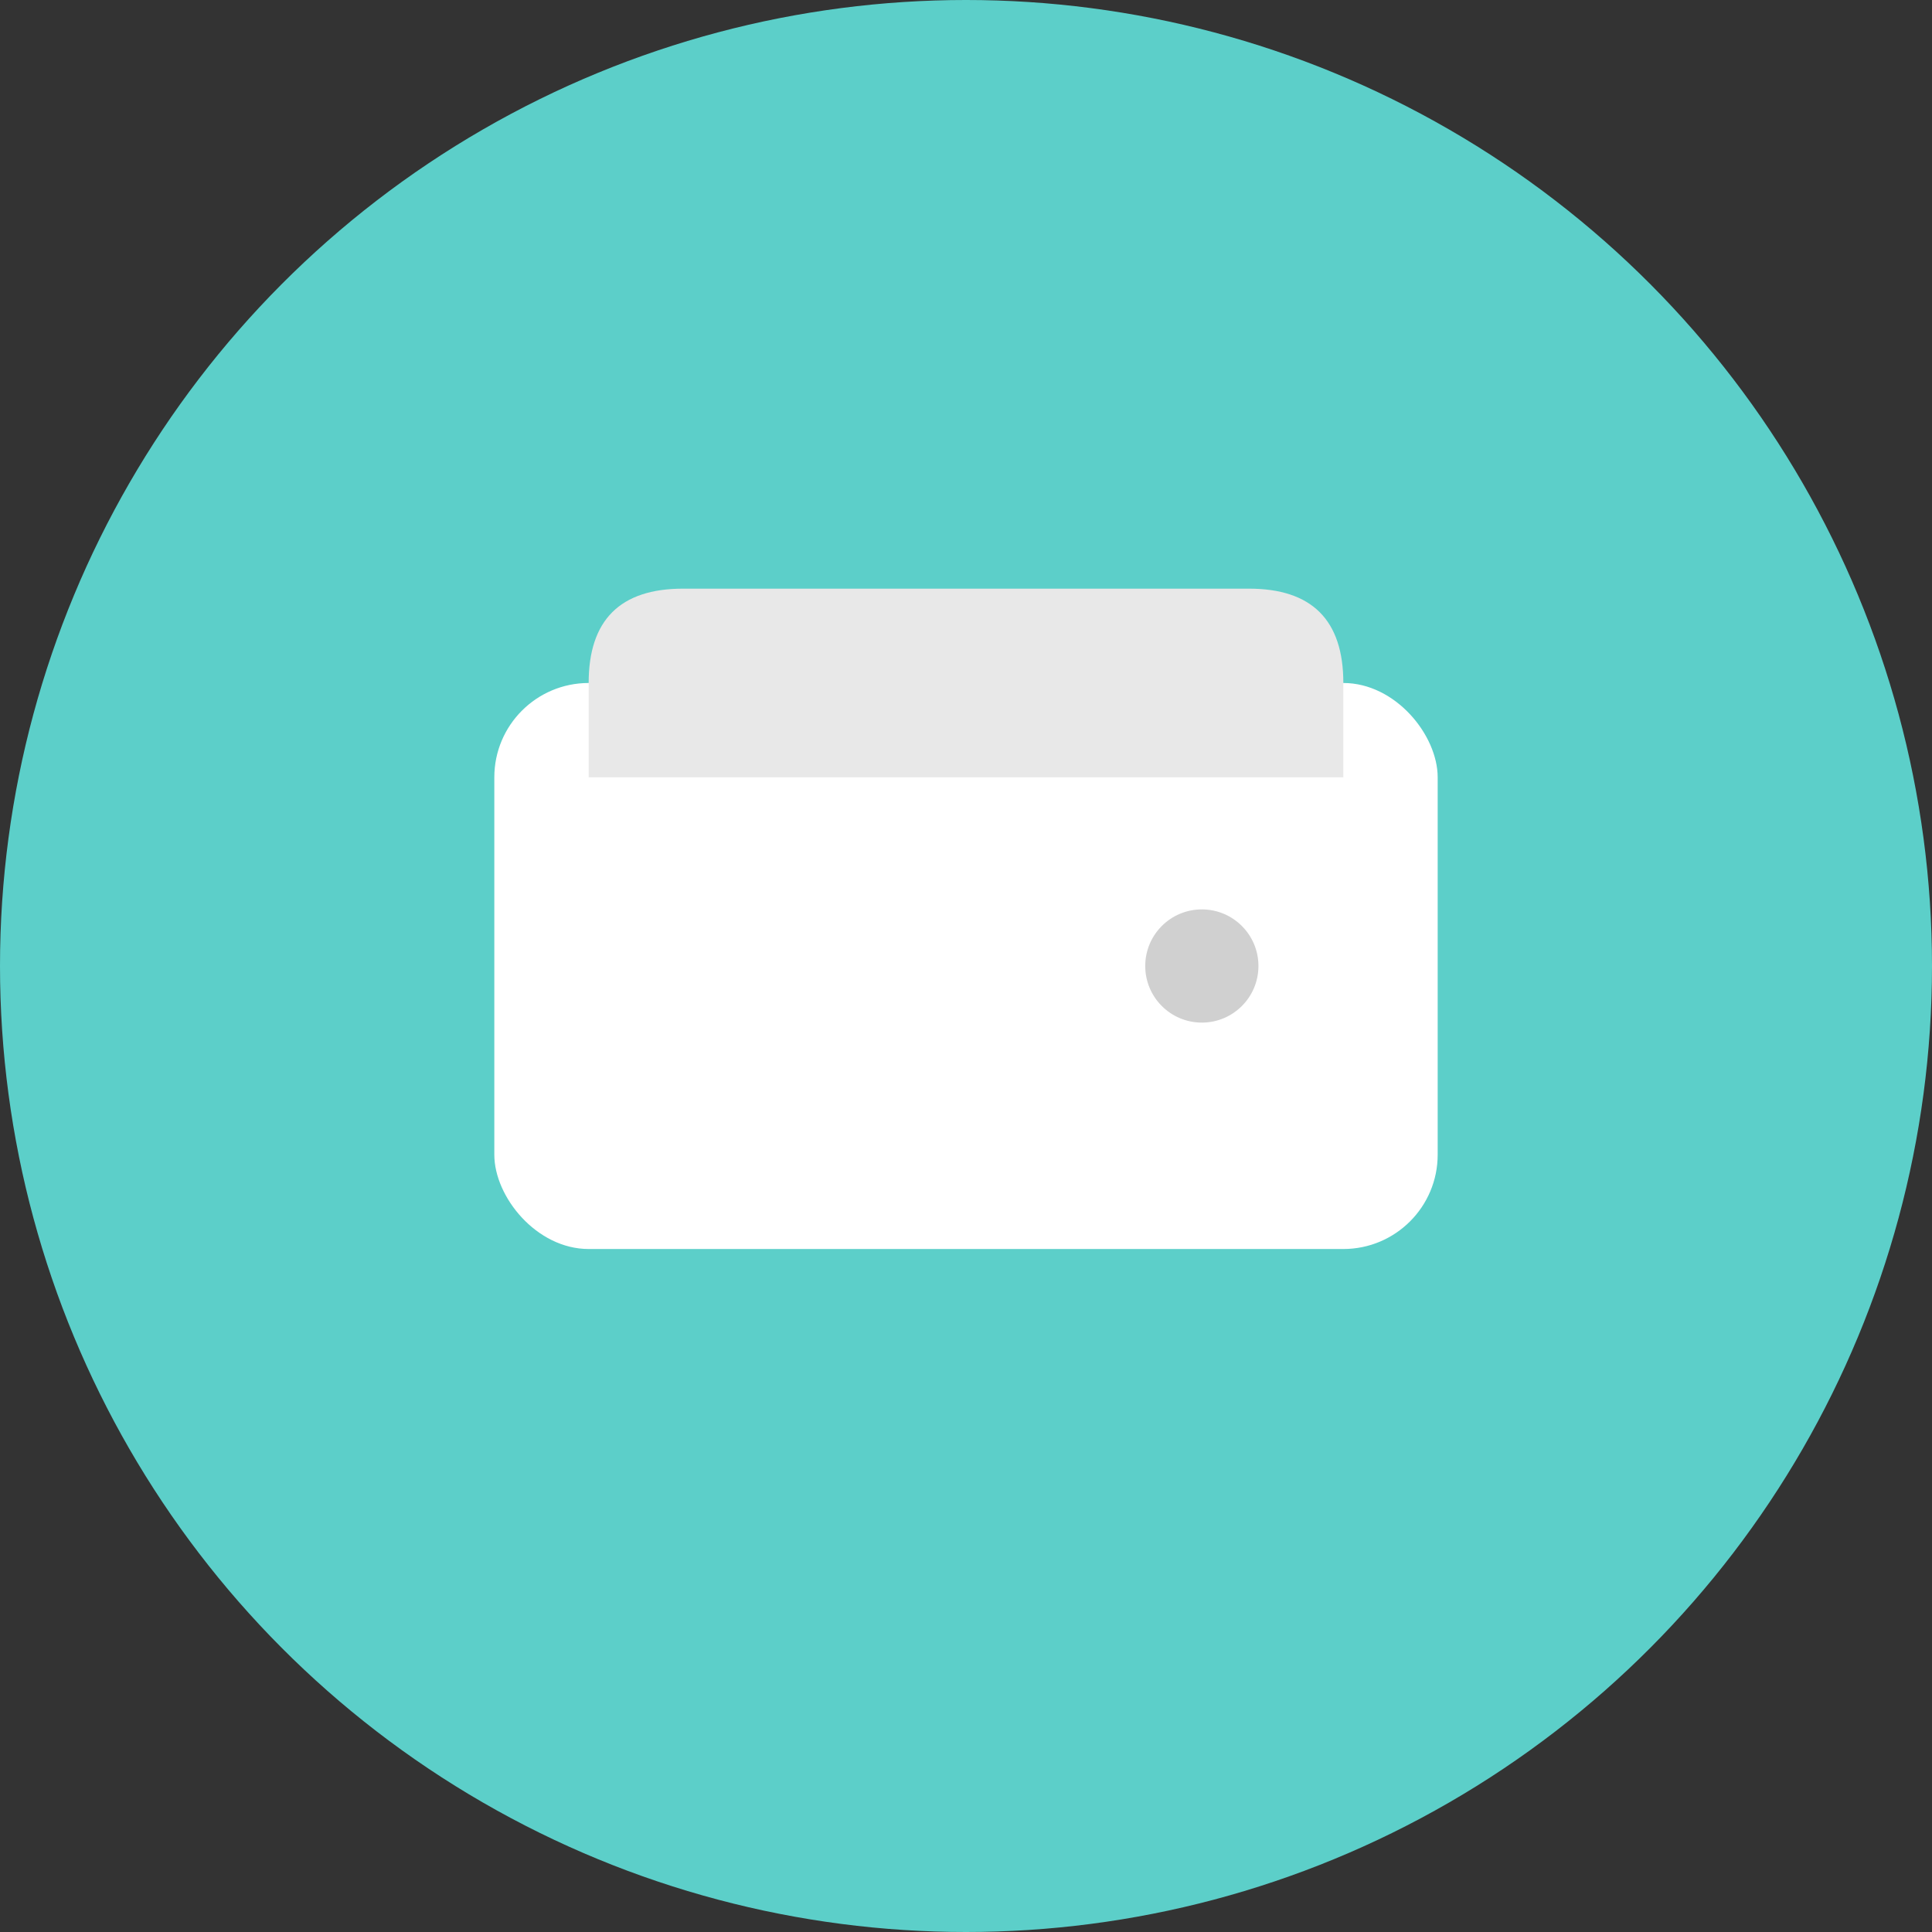 <svg width="1024" height="1024" viewBox="0 0 1024 1024" fill="none" xmlns="http://www.w3.org/2000/svg">
  <rect x="0" y="0" width="1024" height="1024" fill="#333333" stroke="none"/>
  <!-- Teal circular background -->
  <circle cx="512" cy="512" r="512" fill="#5CCFC9"/>

  <!-- Centered white wallet icon -->
  <g transform="translate(262, 262)">
    <!-- Wallet Body (white rounded rectangle) -->
    <rect x="0" y="100" width="500" height="300" rx="50" fill="#FFFFFF"/>

    <!-- Wallet Flap/Top (light gray) -->
    <path d="M 50 100 Q 50 50 100 50 L 400 50 Q 450 50 450 100 L 450 150 L 50 150 Z" fill="#E8E8E8"/>

    <!-- Wallet Button/Snap (gray circle) -->
    <circle cx="375" cy="250" r="30" fill="#D0D0D0"/>
  </g>
</svg>
